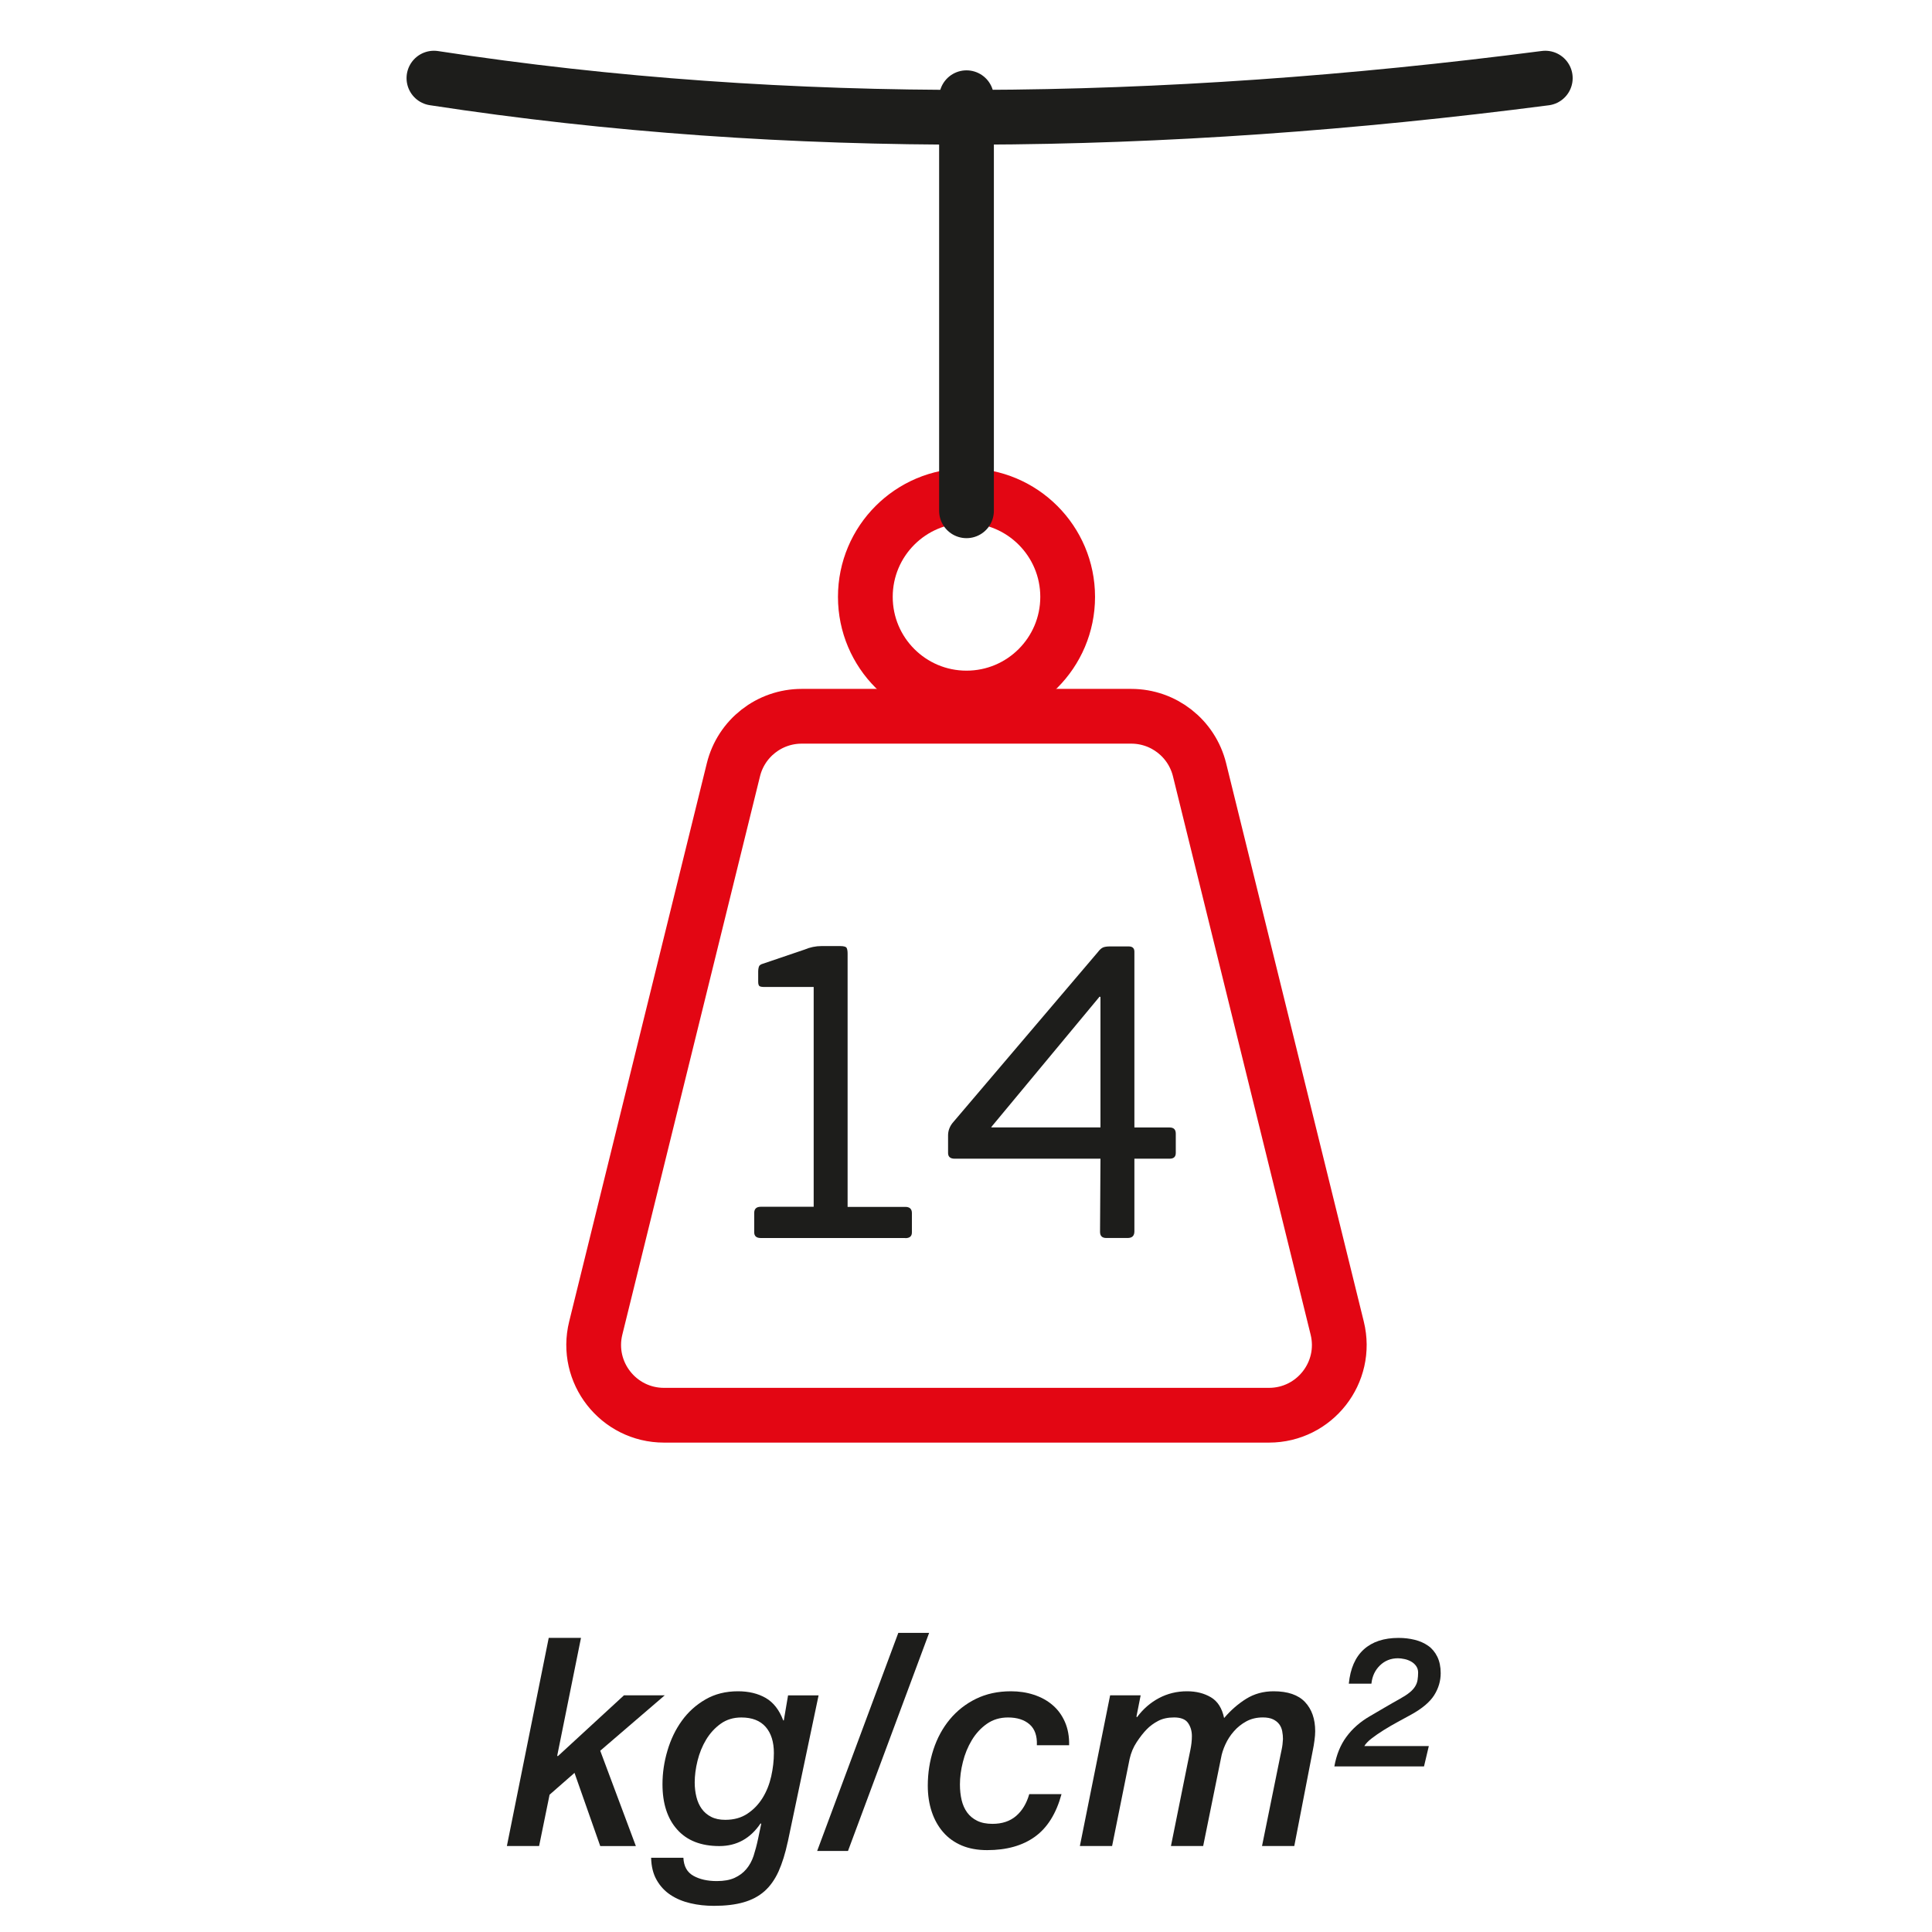 <?xml version="1.0" encoding="UTF-8"?><svg id="a" xmlns="http://www.w3.org/2000/svg" width="50" height="50" viewBox="0 0 50 50"><defs><style>.d{stroke:#1d1d1b;}.d,.e{fill:none;stroke-linecap:round;stroke-linejoin:round;stroke-width:1.417px;}.e{stroke:#e30613;}.f{fill:#1d1d1b;stroke-width:0px;}</style></defs><path class="d" d="m39.992,2.022c-9.97,1.294-19.59,1.407-28.762,0"/><circle class="e" cx="25.013" cy="15.447" r="2.618"/><path class="e" d="m32.84,36.626h-15.655c-1.181,0-2.05-1.108-1.767-2.255l3.563-14.45c.2-.813.93-1.384,1.767-1.384h8.529c.837,0,1.566.571,1.767,1.384l3.563,14.45c.283,1.147-.585,2.255-1.767,2.255Z"/><line class="d" x1="25.013" y1="13.219" x2="25.013" y2="2.529"/><path class="f" d="m23.429,32.04h-3.739c-.114,0-.171-.05-.171-.148v-.501c0-.106.057-.16.171-.16h1.368v-5.688h-1.277c-.061,0-.103-.008-.125-.022-.022-.016-.034-.054-.034-.114v-.273c0-.038.006-.076.017-.114.012-.038.048-.064.108-.08l1.072-.364c.144-.061.292-.092.444-.092h.479c.099,0,.156.018.171.052.016.034.023.082.023.143v6.555h1.493c.114,0,.171.054.171.16v.501c0,.099-.057.148-.171.148Z"/><path class="f" d="m30.429,29.839c0,.099-.053.148-.159.148h-.912v1.881c0,.114-.058.171-.173.171h-.555c-.107,0-.161-.053-.161-.159l.011-1.893h-3.773c-.114,0-.171-.05-.171-.148v-.456c0-.114.038-.221.114-.319l3.762-4.423c.046-.061.09-.101.132-.12.043-.019.106-.028.191-.028h.473c.101,0,.15.046.15.137v4.549h.912c.106,0,.159.053.159.159v.502Zm-1.949-4.036l-.022-.011-2.793,3.363-.012.022h2.827v-3.375Z"/><path class="f" d="m14.202,42.388h.834l-.615,3.048.015.015,1.712-1.576h1.055l-1.669,1.434.922,2.467h-.922l-.666-1.894-.645.565-.271,1.328h-.834l1.083-5.387Z"/><path class="f" d="m20.386,47.67c-.063.297-.143.551-.237.762-.096.211-.218.383-.366.514-.148.13-.329.226-.542.286-.212.061-.467.091-.765.091-.215,0-.418-.022-.61-.068-.193-.045-.364-.116-.513-.215-.148-.098-.269-.227-.358-.385-.091-.158-.139-.351-.144-.577h.835c.01.222.097.377.26.468s.364.136.604.136c.186,0,.339-.027.461-.083s.224-.131.304-.227c.081-.096.144-.21.188-.343.043-.134.082-.28.116-.441l.081-.385-.015-.016c-.264.393-.62.589-1.068.589-.474,0-.837-.142-1.091-.427-.254-.283-.381-.675-.381-1.173,0-.292.043-.582.129-.871.085-.289.209-.547.373-.773.163-.227.367-.41.611-.551.243-.141.524-.211.841-.211.278,0,.518.058.718.173.2.116.351.31.453.581h.015l.11-.648h.79l-.798,3.795Zm-2.407-1.539c0,.131.015.255.044.373s.075.222.139.31.146.157.245.207c.1.051.221.076.362.076.225,0,.416-.053.574-.159.159-.105.289-.241.392-.407s.177-.352.224-.559c.046-.206.069-.407.069-.604,0-.286-.07-.512-.212-.675s-.352-.245-.63-.245c-.205,0-.383.054-.534.162s-.276.245-.377.411c-.1.166-.174.349-.223.547-.049.199-.073.387-.073.562Z"/><path class="f" d="m21.148,47.903l2.1-5.644h.798l-2.1,5.644h-.798Z"/><path class="f" d="m26.834,45.165c.01-.241-.054-.422-.19-.54s-.322-.177-.557-.177c-.21,0-.393.056-.549.166s-.285.251-.388.422c-.103.172-.18.358-.23.562-.052.204-.077.398-.077.585,0,.146.015.28.044.403s.077.23.143.321c.066.09.152.162.26.215s.239.079.396.079c.249,0,.452-.068.611-.204.158-.136.271-.324.34-.565h.835c-.137.503-.366.87-.688,1.102s-.734.347-1.236.347c-.249,0-.469-.04-.659-.12-.19-.081-.35-.195-.479-.344-.129-.148-.228-.324-.296-.528-.068-.203-.103-.429-.103-.675,0-.327.049-.639.146-.936s.239-.558.424-.781c.186-.224.411-.401.678-.532.266-.13.566-.195.903-.195.21,0,.407.029.593.09s.347.148.483.265c.137.115.244.261.322.438.077.176.114.377.109.604h-.834Z"/><path class="f" d="m28.73,43.875h.79l-.109.551.015.015c.156-.211.345-.376.567-.494.222-.118.465-.177.728-.177.234,0,.439.051.615.154s.29.283.344.539c.171-.201.361-.367.571-.498.209-.13.446-.195.71-.195.365,0,.637.093.812.278.176.187.264.438.264.755,0,.07-.006.15-.019.241-.012.091-.025.171-.04.241l-.482,2.49h-.835l.469-2.309c.01-.046.023-.109.04-.192.018-.083.028-.173.033-.268,0-.065-.006-.133-.019-.2-.012-.068-.038-.129-.077-.182s-.093-.095-.16-.128c-.068-.032-.156-.049-.264-.049-.161,0-.304.034-.429.102-.124.068-.231.153-.321.257-.091.103-.164.216-.22.339-.057.124-.094.241-.113.352l-.462,2.278h-.834l.432-2.143c.02-.101.043-.214.07-.34.026-.126.04-.246.04-.362,0-.131-.033-.243-.099-.339-.066-.096-.188-.144-.362-.144-.161,0-.299.03-.414.091-.114.06-.213.133-.296.219-.083.085-.169.194-.257.328-.088.133-.148.277-.183.434l-.454,2.256h-.834l.783-3.9Z"/><path class="f" d="m36.853,45.715h-2.32c.054-.302.158-.558.312-.766.153-.209.354-.387.604-.532.122-.07.249-.145.381-.223s.266-.154.402-.23c.107-.06.191-.115.253-.166.061-.05.107-.102.139-.154s.053-.108.062-.166.015-.122.015-.192c0-.065-.018-.122-.052-.17s-.078-.087-.132-.117c-.054-.029-.11-.051-.172-.063-.061-.013-.115-.02-.164-.02-.186,0-.342.062-.469.186s-.2.28-.22.472h-.585c.039-.393.168-.688.388-.887.22-.199.52-.298.9-.298.146,0,.285.016.417.049.132.032.247.084.348.154.1.07.179.165.237.283s.088.261.088.426c0,.202-.056.392-.168.57s-.314.349-.607.509c-.103.056-.216.117-.341.186-.124.067-.245.138-.362.211-.116.073-.221.145-.311.215-.091.07-.152.136-.187.196h1.669l-.125.528Z"/></svg>